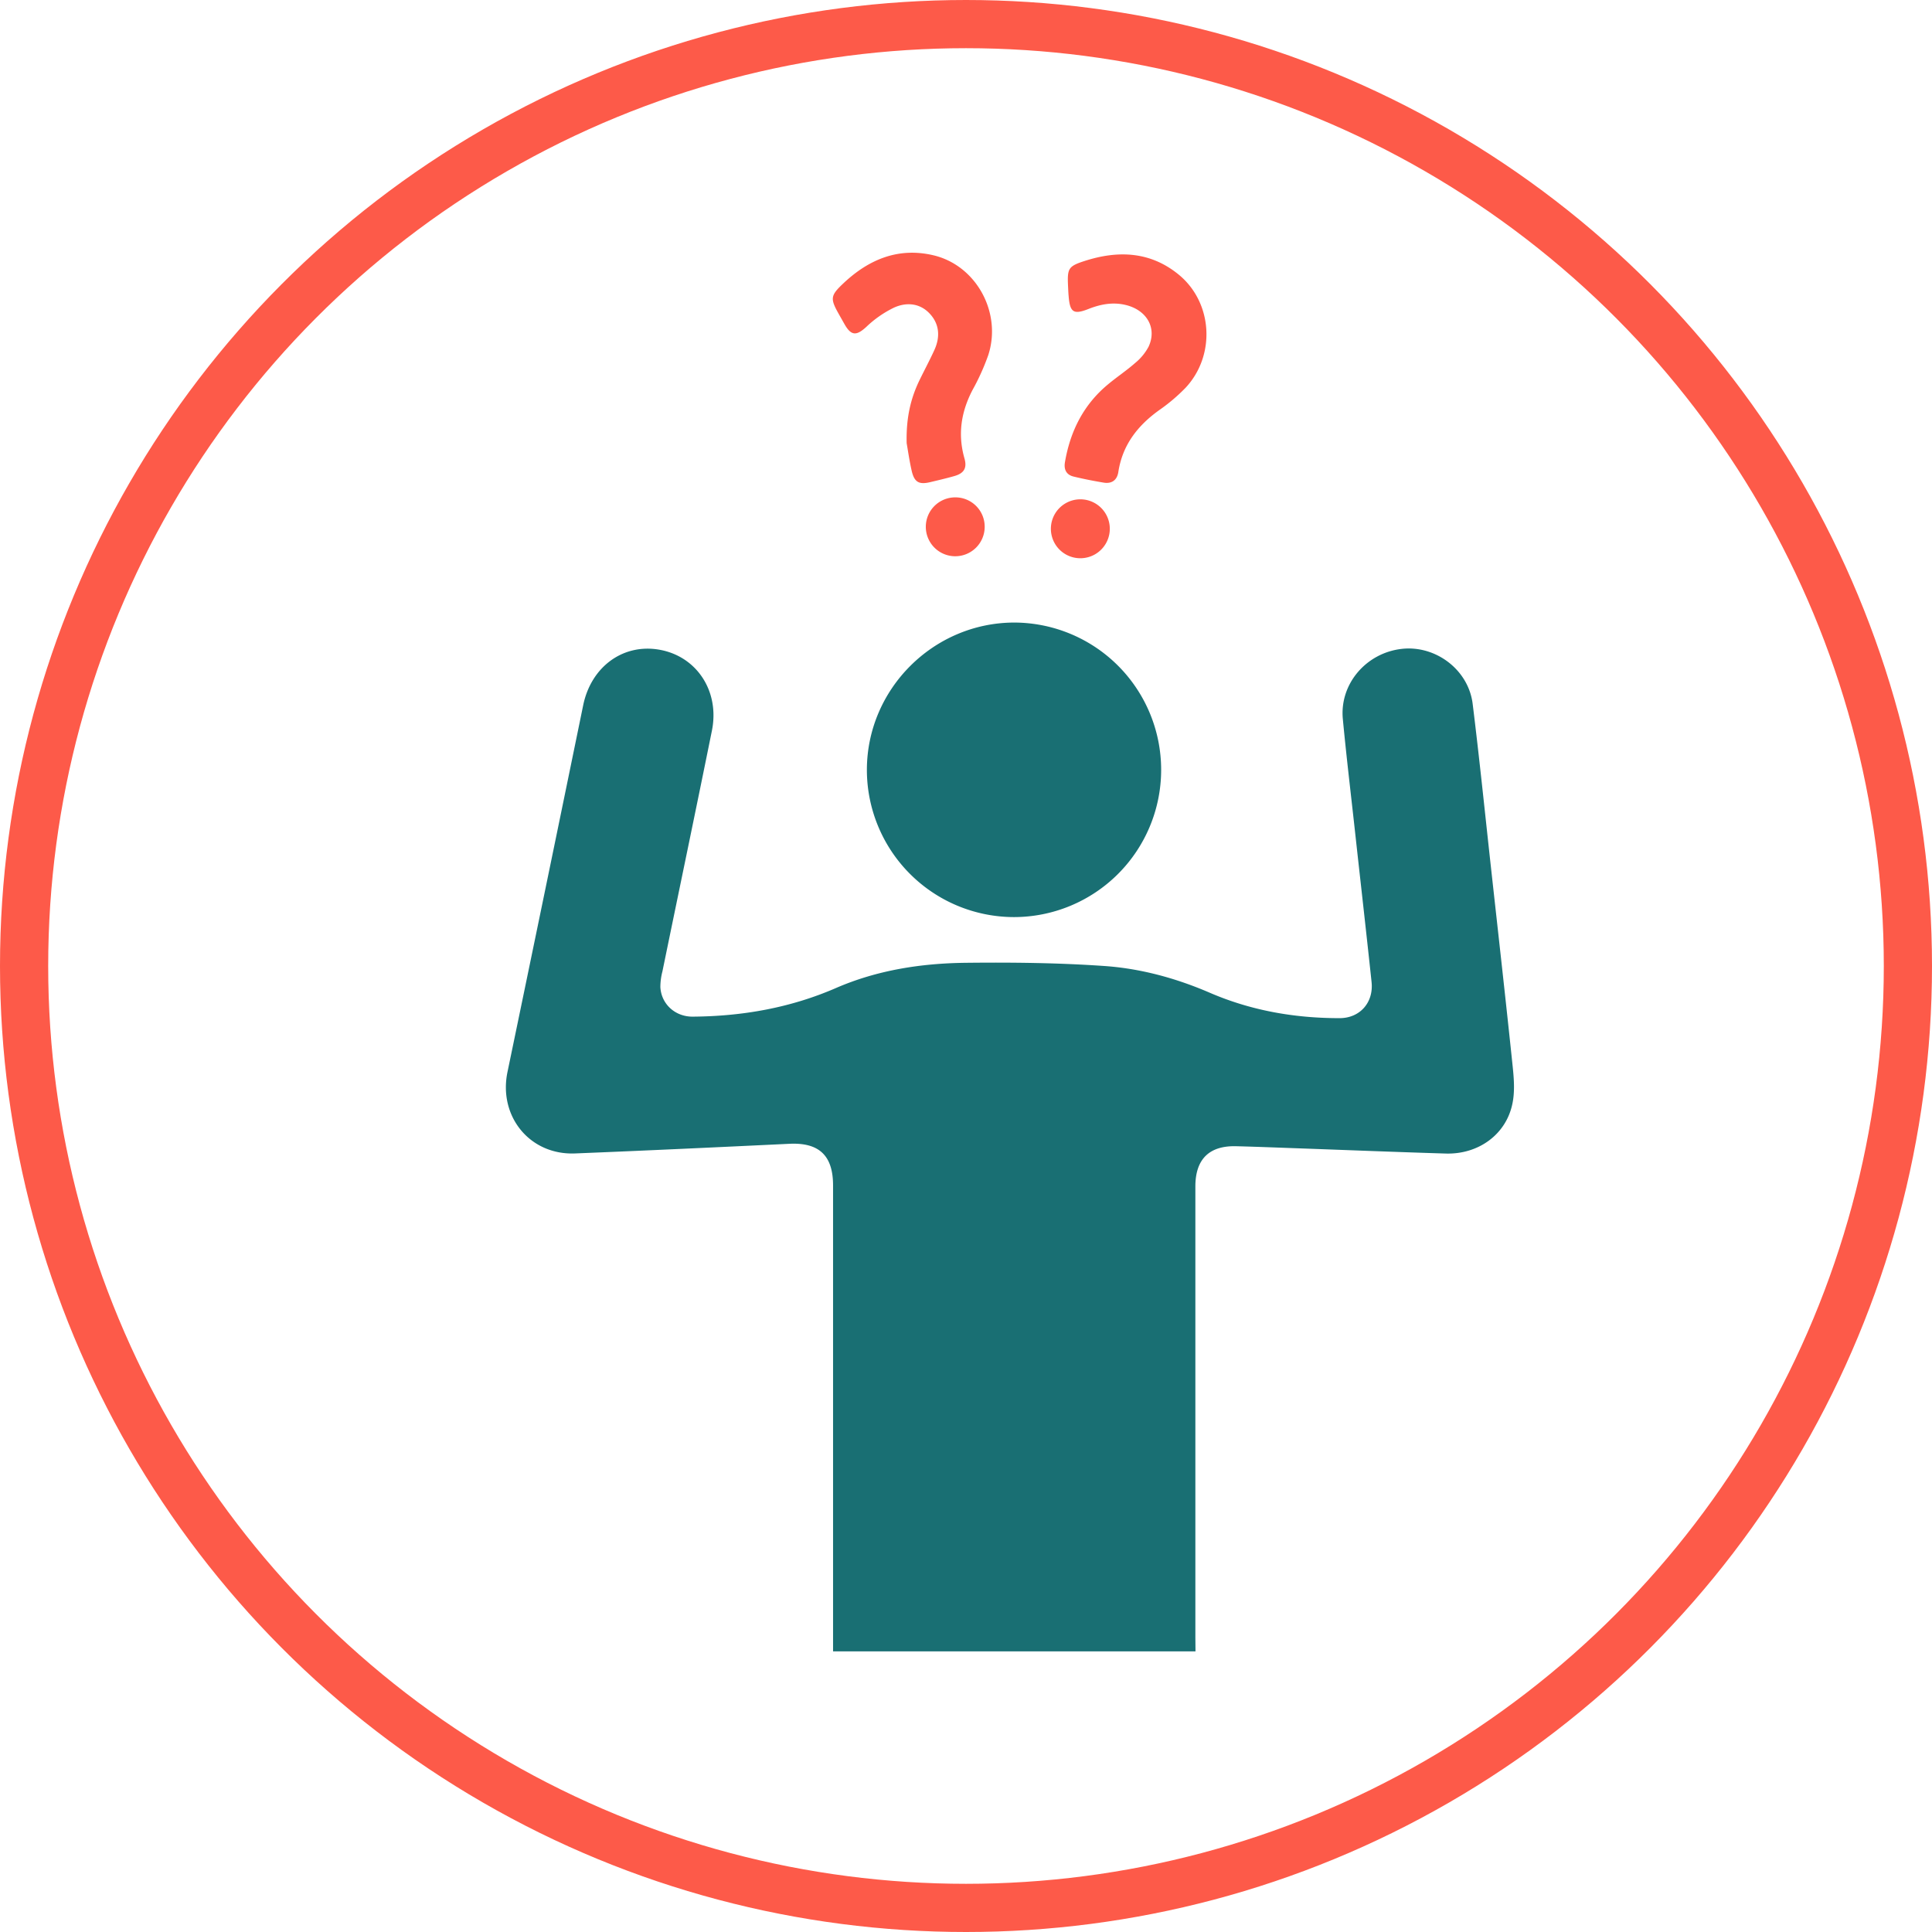 <svg xmlns="http://www.w3.org/2000/svg" viewBox="0 0 882 882"><defs><style>.cls-1{fill:none;stroke:#fd5a49;stroke-miterlimit:10;stroke-width:22px;}.cls-2{fill:#196f73;}.cls-3{fill:#fd5a49;}</style></defs><title>Confusion</title><g id="Layer_2" data-name="Layer 2"><g id="Layer_3" data-name="Layer 3"><circle class="cls-1" cx="441" cy="441" r="430"/><path class="cls-2" d="M545.77,753.88H380.31v-5q0-103.86,0-207.71c0-13.69-6.42-19.67-20-19-32.59,1.56-65.18,3.09-97.78,4.4-20.65.83-35.07-16.92-30.85-37.21q17.38-83.67,34.55-167.38c3.65-17.76,18.46-28.49,35.25-25.29s27.12,19.06,23.52,36.88c-7.41,36.67-15.07,73.29-22.6,109.94a28.63,28.63,0,0,0-.93,7.13c.42,7.79,6.82,13.54,14.75,13.48,22.64-.16,44.56-4,65.43-13.07,18.92-8.21,39-11.29,59.32-11.51,21-.23,42,0,62.89,1.44,16.7,1.12,32.93,5.54,48.43,12.23,18.9,8.16,38.76,11.61,59.26,11.6,9.24,0,15.6-7.1,14.6-16.5-2.29-21.57-4.74-43.13-7.12-64.69-2-18.46-4.25-36.91-6-55.4-1.52-16,10.71-30.22,27-32,15.4-1.69,30.35,9.54,32.27,25.09,3.14,25.33,5.71,50.72,8.51,76.09,3.3,29.88,6.67,59.75,9.78,89.65.58,5.58,1,11.46-.16,16.88-2.89,14-15.51,23.14-30.42,22.69-23-.7-45.94-1.62-68.9-2.44-8.93-.32-17.86-.67-26.8-.9-12.29-.31-18.6,5.93-18.6,18.37q0,103,0,206Z"/><path class="cls-2" d="M462.83,418.67a67.25,67.25,0,0,1-67.08-67.16c0-36.82,30.21-67.15,67.11-67.3a67.23,67.23,0,1,1,0,134.46Z"/><path class="cls-3" d="M413.91,202.32c-.28-11.58,1.82-20.45,5.92-28.87,2.23-4.58,4.65-9.08,6.76-13.72,2.69-5.94,2.31-11.84-2.23-16.63s-10.62-5.18-16.17-2.69a49.54,49.54,0,0,0-12.73,8.85c-4.44,4.07-6.84,4.11-9.86-1.16-.77-1.35-1.53-2.72-2.3-4.07-4.41-7.76-4.42-8.94,2-14.94,11.53-10.77,24.95-16.29,40.85-12.54,19.53,4.61,31.34,26.19,25,45.61A104.31,104.31,0,0,1,444,178c-5.23,10-6.84,20.27-3.71,31.24,1.3,4.54-.25,6.92-4.87,8.17-3.55,1-7.13,1.84-10.71,2.69-5.21,1.24-7.32.06-8.54-5.31C415.1,210,414.4,205.07,413.91,202.32Z"/><path class="cls-3" d="M487.58,130.55c-.36-8,.1-9,7.61-11.42,15.31-4.94,30.08-4.33,43,6.31,15.54,12.81,16.85,36.88,3,51.64a81.79,81.79,0,0,1-12,10.16c-9.87,7.08-16.77,15.95-18.65,28.26-.57,3.7-3,5.44-6.69,4.83-4.61-.77-9.2-1.67-13.74-2.77-3.29-.79-4.5-3.22-3.95-6.49,2.41-14.19,8.49-26.37,19.73-35.65,4-3.34,8.43-6.27,12.35-9.73a24.31,24.31,0,0,0,6.12-7.43c3.92-8.43-.75-16.63-10.33-19-5.9-1.46-11.56-.4-17.05,1.77-6.81,2.69-8.54,1.65-9.12-5.79C487.71,133.67,487.66,132.11,487.58,130.55Z"/><path class="cls-3" d="M449.53,240.69a13.44,13.44,0,1,1-13.34-13.63A13.38,13.38,0,0,1,449.53,240.69Z"/><path class="cls-3" d="M479.75,241.31a13.45,13.45,0,1,1,26.9.18,13.45,13.45,0,1,1-26.9-.18Z"/></g></g></svg>